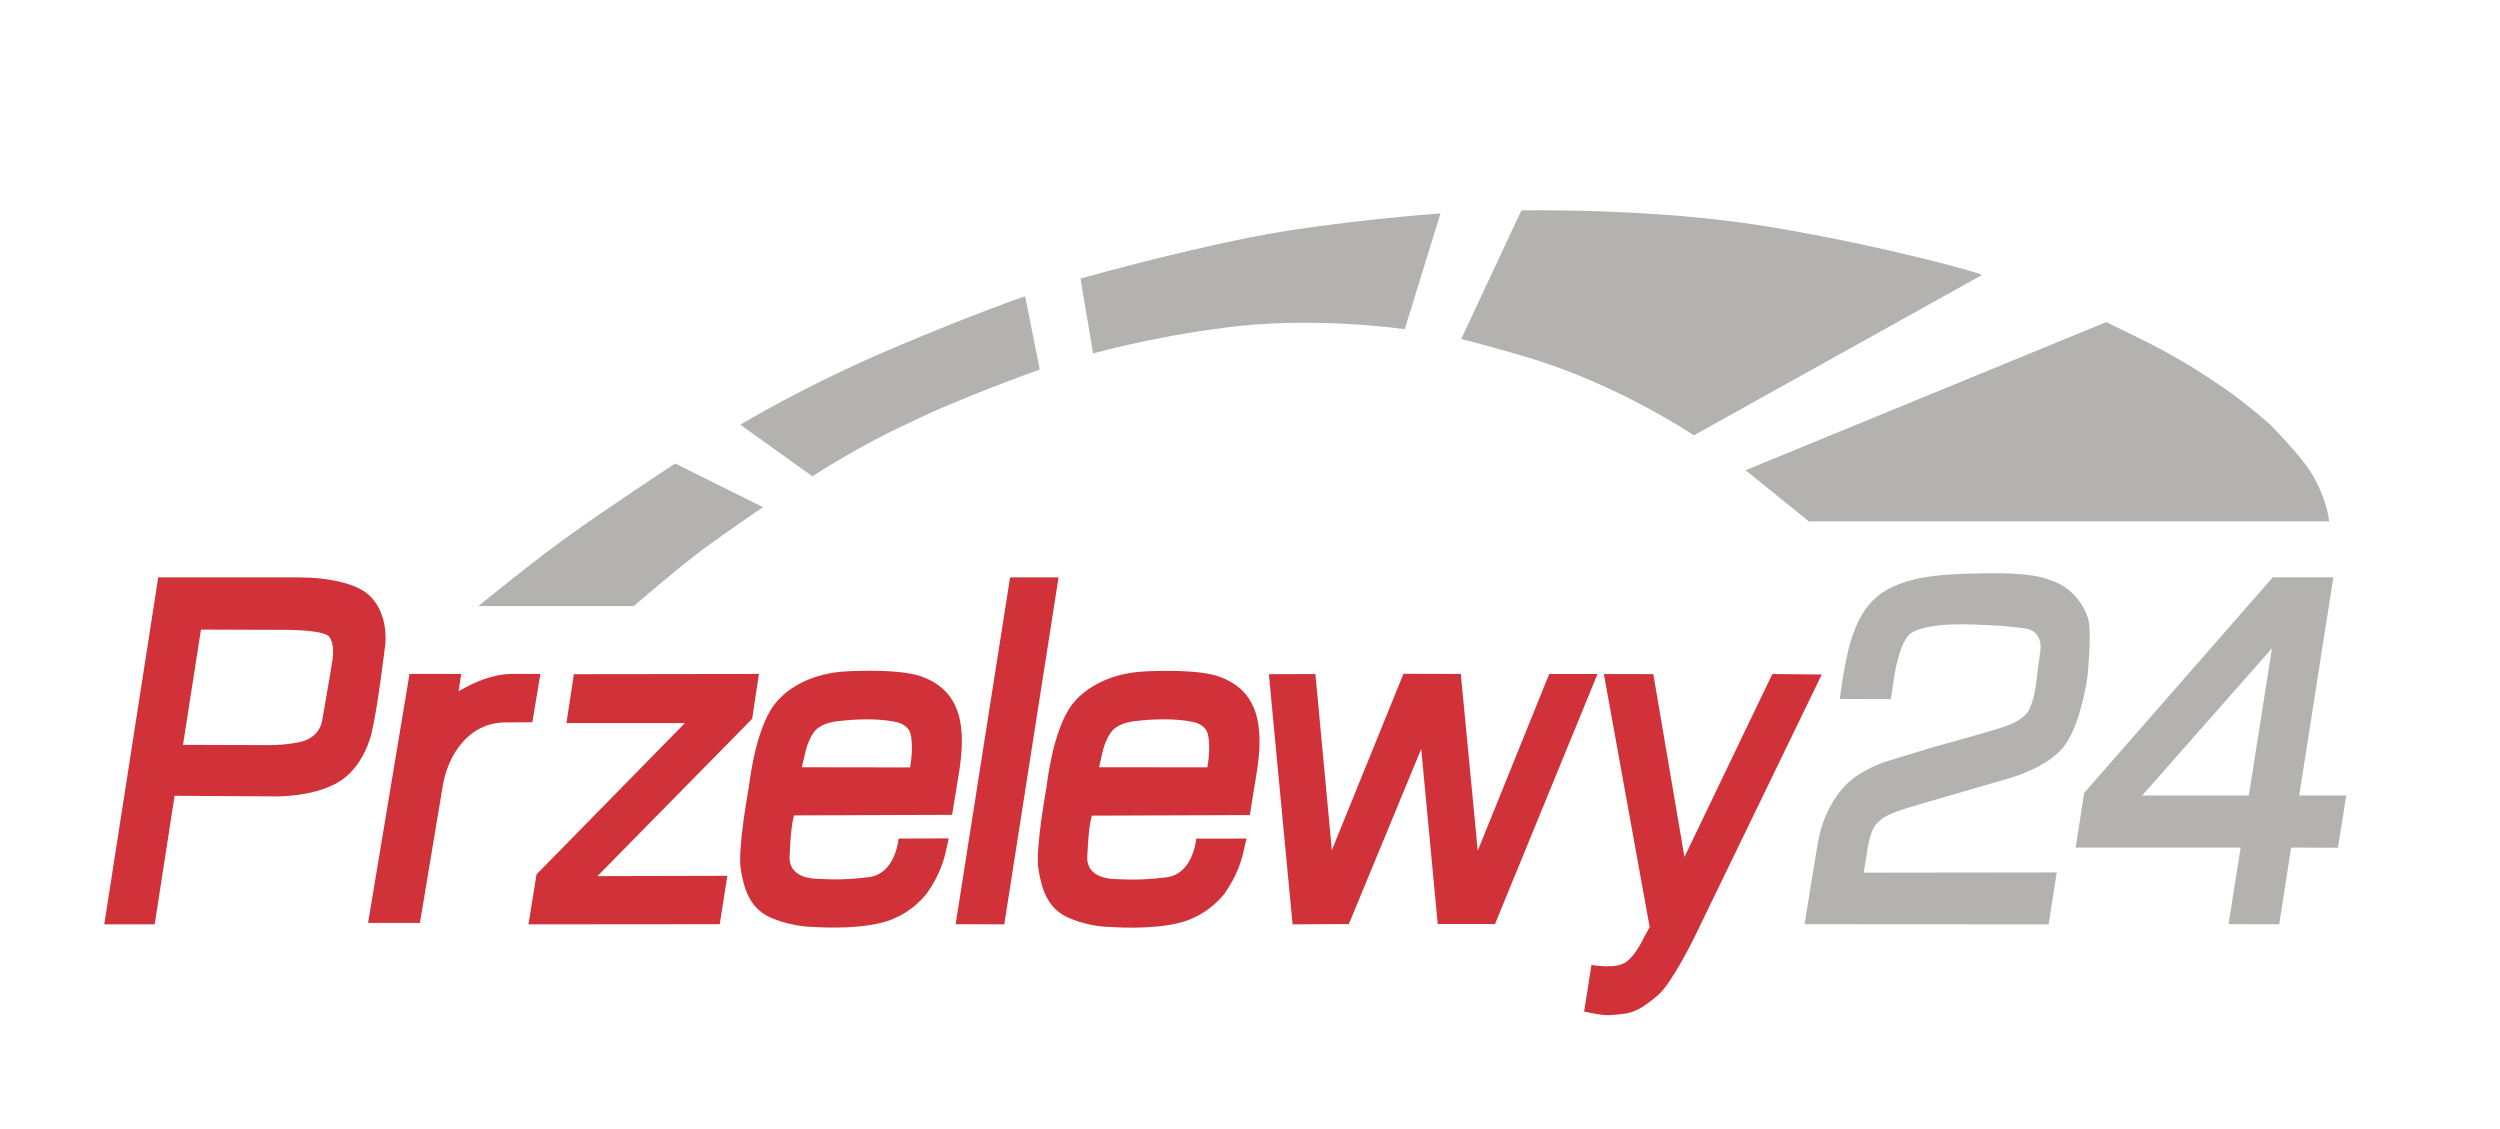 <svg width="31" height="14" viewBox="0 0 31 14" fill="none" xmlns="http://www.w3.org/2000/svg">
<g clip-path="url(#clip0_18234_26817)">
<path fill-rule="evenodd" clip-rule="evenodd" d="M7.116 8.36L9.411 8.357L9.327 8.913L7.408 10.864L9.019 10.86L8.925 11.46L6.553 11.462L6.653 10.842L8.493 8.966H7.024L7.116 8.36Z" fill="#D13239"/>
<path fill-rule="evenodd" clip-rule="evenodd" d="M4.606 7.409C4.556 7.352 4.484 7.309 4.405 7.274C4.322 7.24 4.229 7.215 4.138 7.198C4.024 7.176 3.912 7.166 3.833 7.163C3.76 7.16 3.713 7.16 3.713 7.16H2.709H1.962L1.293 11.462H1.918L2.165 9.868L3.377 9.875C3.377 9.875 3.849 9.895 4.184 9.706C4.518 9.517 4.608 9.088 4.608 9.088C4.608 9.088 4.644 8.928 4.675 8.735C4.709 8.521 4.743 8.264 4.76 8.129C4.768 8.069 4.772 8.032 4.772 8.032C4.772 8.032 4.781 7.988 4.781 7.919C4.782 7.824 4.769 7.68 4.699 7.543C4.674 7.494 4.644 7.451 4.606 7.409ZM4.125 8.168C4.125 8.175 4.069 8.521 3.996 8.93C3.968 9.086 3.855 9.17 3.726 9.2C3.512 9.248 3.281 9.239 3.281 9.239L2.269 9.236L2.492 7.807L3.409 7.81C3.409 7.81 3.471 7.808 3.557 7.81C3.655 7.811 3.786 7.816 3.893 7.832C3.986 7.844 4.059 7.865 4.082 7.896C4.113 7.936 4.125 7.99 4.129 8.036C4.135 8.105 4.125 8.163 4.125 8.168Z" fill="#D13239"/>
<path fill-rule="evenodd" clip-rule="evenodd" d="M12.525 7.16H13.126L12.453 11.462L11.85 11.46L12.525 7.16Z" fill="#D13239"/>
<path fill-rule="evenodd" clip-rule="evenodd" d="M15.734 8.36L16.311 8.358L16.515 10.542L17.403 8.355L18.114 8.357L18.324 10.549L19.21 8.358H19.809L18.538 11.458H17.828L17.623 9.287L16.726 11.458L16.028 11.462L15.734 8.36Z" fill="#D13239"/>
<path d="M11.416 8.385C11.247 8.327 10.955 8.314 10.707 8.318C10.468 8.321 10.358 8.333 10.268 8.354C10.268 8.354 9.843 8.419 9.601 8.738C9.359 9.056 9.287 9.753 9.287 9.753C9.287 9.753 9.143 10.523 9.186 10.781C9.228 11.037 9.303 11.276 9.576 11.387C9.849 11.499 10.081 11.493 10.081 11.493C10.081 11.493 10.568 11.534 10.935 11.441C11.302 11.349 11.495 11.074 11.495 11.074C11.495 11.074 11.582 10.956 11.643 10.815C11.705 10.675 11.724 10.576 11.727 10.564L11.765 10.396L11.142 10.398C11.142 10.398 11.108 10.837 10.77 10.877C10.434 10.918 10.254 10.902 10.188 10.899C10.123 10.896 9.762 10.913 9.792 10.592C9.792 10.587 9.792 10.581 9.793 10.571C9.809 10.206 9.847 10.111 9.847 10.111L11.806 10.104L11.89 9.589C11.987 9.005 11.918 8.56 11.416 8.385ZM11.285 9.516L9.943 9.514L9.996 9.288C9.996 9.288 10.043 9.109 10.135 9.034C10.229 8.96 10.348 8.945 10.459 8.935C10.571 8.924 10.869 8.9 11.111 8.953C11.191 8.97 11.268 9.019 11.288 9.091C11.335 9.259 11.285 9.516 11.285 9.516Z" fill="#D13239"/>
<path d="M9.797 10.577C9.797 10.582 9.795 10.587 9.795 10.592C9.794 10.617 9.797 10.576 9.797 10.577Z" fill="#D13239"/>
<path d="M13.486 10.579C13.486 10.584 13.484 10.589 13.484 10.593C13.484 10.619 13.486 10.578 13.486 10.579Z" fill="#D13239"/>
<path d="M15.107 8.386C14.939 8.328 14.647 8.316 14.399 8.319C14.159 8.322 14.049 8.335 13.96 8.355C13.96 8.355 13.534 8.421 13.292 8.739C13.05 9.058 12.978 9.754 12.978 9.754C12.978 9.754 12.835 10.524 12.877 10.782C12.92 11.038 12.994 11.277 13.267 11.388C13.54 11.501 13.772 11.494 13.772 11.494C13.772 11.494 14.259 11.535 14.626 11.443C14.993 11.351 15.187 11.076 15.187 11.076C15.187 11.076 15.273 10.957 15.335 10.816C15.396 10.676 15.415 10.578 15.418 10.565L15.457 10.398L14.833 10.399C14.833 10.399 14.799 10.838 14.462 10.879C14.126 10.92 13.945 10.904 13.879 10.902C13.815 10.899 13.454 10.915 13.483 10.595C13.483 10.59 13.483 10.584 13.485 10.574C13.501 10.209 13.539 10.114 13.539 10.114L15.498 10.107L15.581 9.592C15.678 9.006 15.609 8.56 15.107 8.386ZM14.971 9.515L13.628 9.514L13.681 9.287C13.681 9.287 13.728 9.109 13.82 9.034C13.913 8.959 14.033 8.945 14.145 8.934C14.256 8.923 14.554 8.9 14.796 8.953C14.877 8.97 14.953 9.019 14.974 9.091C15.021 9.258 14.971 9.515 14.971 9.515Z" fill="#D13239"/>
<path fill-rule="evenodd" clip-rule="evenodd" d="M20.501 8.359L20.887 10.627L21.977 8.358L22.59 8.364L21.019 11.605C21.019 11.605 20.734 12.192 20.558 12.341C20.382 12.489 20.273 12.556 20.13 12.572C19.986 12.588 19.927 12.598 19.789 12.572L19.643 12.544L19.734 11.964C19.734 11.964 19.977 12.013 20.121 11.952C20.266 11.891 20.382 11.629 20.382 11.629L20.456 11.497L19.888 8.358L20.501 8.359Z" fill="#D13239"/>
<path fill-rule="evenodd" clip-rule="evenodd" d="M22.814 8.667L23.447 8.669L23.485 8.408C23.485 8.408 23.552 7.937 23.703 7.846C23.752 7.816 23.83 7.79 23.919 7.773C24.085 7.741 24.295 7.738 24.466 7.744C24.729 7.754 24.829 7.757 25.096 7.79C25.363 7.822 25.296 8.097 25.296 8.097L25.243 8.508C25.243 8.508 25.219 8.692 25.158 8.806C25.103 8.908 24.954 8.977 24.867 9.006C24.659 9.078 23.945 9.272 23.945 9.272L23.385 9.444C23.385 9.444 23.04 9.55 22.848 9.776C22.654 10.004 22.578 10.262 22.552 10.396C22.525 10.531 22.377 11.46 22.377 11.46L25.403 11.462L25.504 10.818L23.111 10.821L23.153 10.559C23.153 10.559 23.181 10.289 23.284 10.2C23.316 10.172 23.332 10.134 23.523 10.062C23.637 10.018 24.028 9.908 24.028 9.908L24.93 9.645C24.93 9.645 25.423 9.511 25.617 9.223C25.811 8.938 25.885 8.389 25.885 8.389C25.885 8.389 25.938 7.857 25.897 7.69C25.858 7.523 25.709 7.323 25.529 7.237C25.348 7.151 25.16 7.101 24.616 7.109C24.072 7.117 23.802 7.143 23.526 7.252C23.25 7.36 23.09 7.557 22.989 7.835C22.879 8.099 22.814 8.667 22.814 8.667Z" fill="#B3B2B1"/>
<path fill-rule="evenodd" clip-rule="evenodd" d="M28.51 9.864L28.934 7.158H28.183L25.844 9.832L25.738 10.51H27.784L27.634 11.46L28.262 11.461L28.41 10.51L28.99 10.512L29.094 9.864H28.51ZM27.885 9.865L26.563 9.864L28.173 8.038L27.885 9.865Z" fill="#B3B2B1"/>
<path fill-rule="evenodd" clip-rule="evenodd" d="M5.932 7.515H7.858C7.858 7.515 8.29 7.143 8.596 6.904C8.903 6.665 9.461 6.289 9.461 6.289L8.372 5.747C8.372 5.747 7.452 6.353 7.061 6.639C6.683 6.903 5.932 7.515 5.932 7.515Z" fill="#B3B2B1"/>
<path fill-rule="evenodd" clip-rule="evenodd" d="M10.073 5.906L9.18 5.266C9.18 5.266 9.988 4.777 11.064 4.321C12.138 3.865 12.712 3.674 12.712 3.674L12.893 4.582C12.893 4.582 11.859 4.95 11.266 5.248C10.653 5.526 10.073 5.906 10.073 5.906Z" fill="#B3B2B1"/>
<path fill-rule="evenodd" clip-rule="evenodd" d="M13.554 4.383L13.398 3.454C13.398 3.454 14.502 3.142 15.511 2.942C16.522 2.742 17.862 2.646 17.862 2.646L17.419 4.082C17.419 4.082 16.241 3.91 15.134 4.071C14.273 4.18 13.554 4.383 13.554 4.383Z" fill="#B3B2B1"/>
<path fill-rule="evenodd" clip-rule="evenodd" d="M18.119 4.204L18.865 2.609C18.865 2.609 20.498 2.575 21.906 2.807C23.315 3.038 24.603 3.395 24.576 3.41L21.004 5.398C21.004 5.398 20.169 4.836 19.133 4.491C18.546 4.307 18.119 4.204 18.119 4.204Z" fill="#B3B2B1"/>
<path fill-rule="evenodd" clip-rule="evenodd" d="M21.645 5.831L22.43 6.465H28.881C28.881 6.465 28.868 6.243 28.697 5.928C28.59 5.731 28.394 5.522 28.19 5.305C28.116 5.227 27.819 4.98 27.596 4.825C27.027 4.432 26.708 4.28 26.117 3.994L21.645 5.831Z" fill="#B3B2B1"/>
<path d="M6.352 8.357C6.11 8.357 5.881 8.458 5.686 8.572L5.719 8.357H5.078L4.564 11.444H5.207L5.492 9.734C5.551 9.388 5.794 8.958 6.27 8.958L6.601 8.956L6.701 8.357H6.352Z" fill="#D13239"/>
</g>
<defs>
<clipPath id="clip0_18234_26817">
<rect width="28.173" height="10.496" fill="white" transform="translate(1.105 2.348)"/>
</clipPath>
</defs>
</svg>
